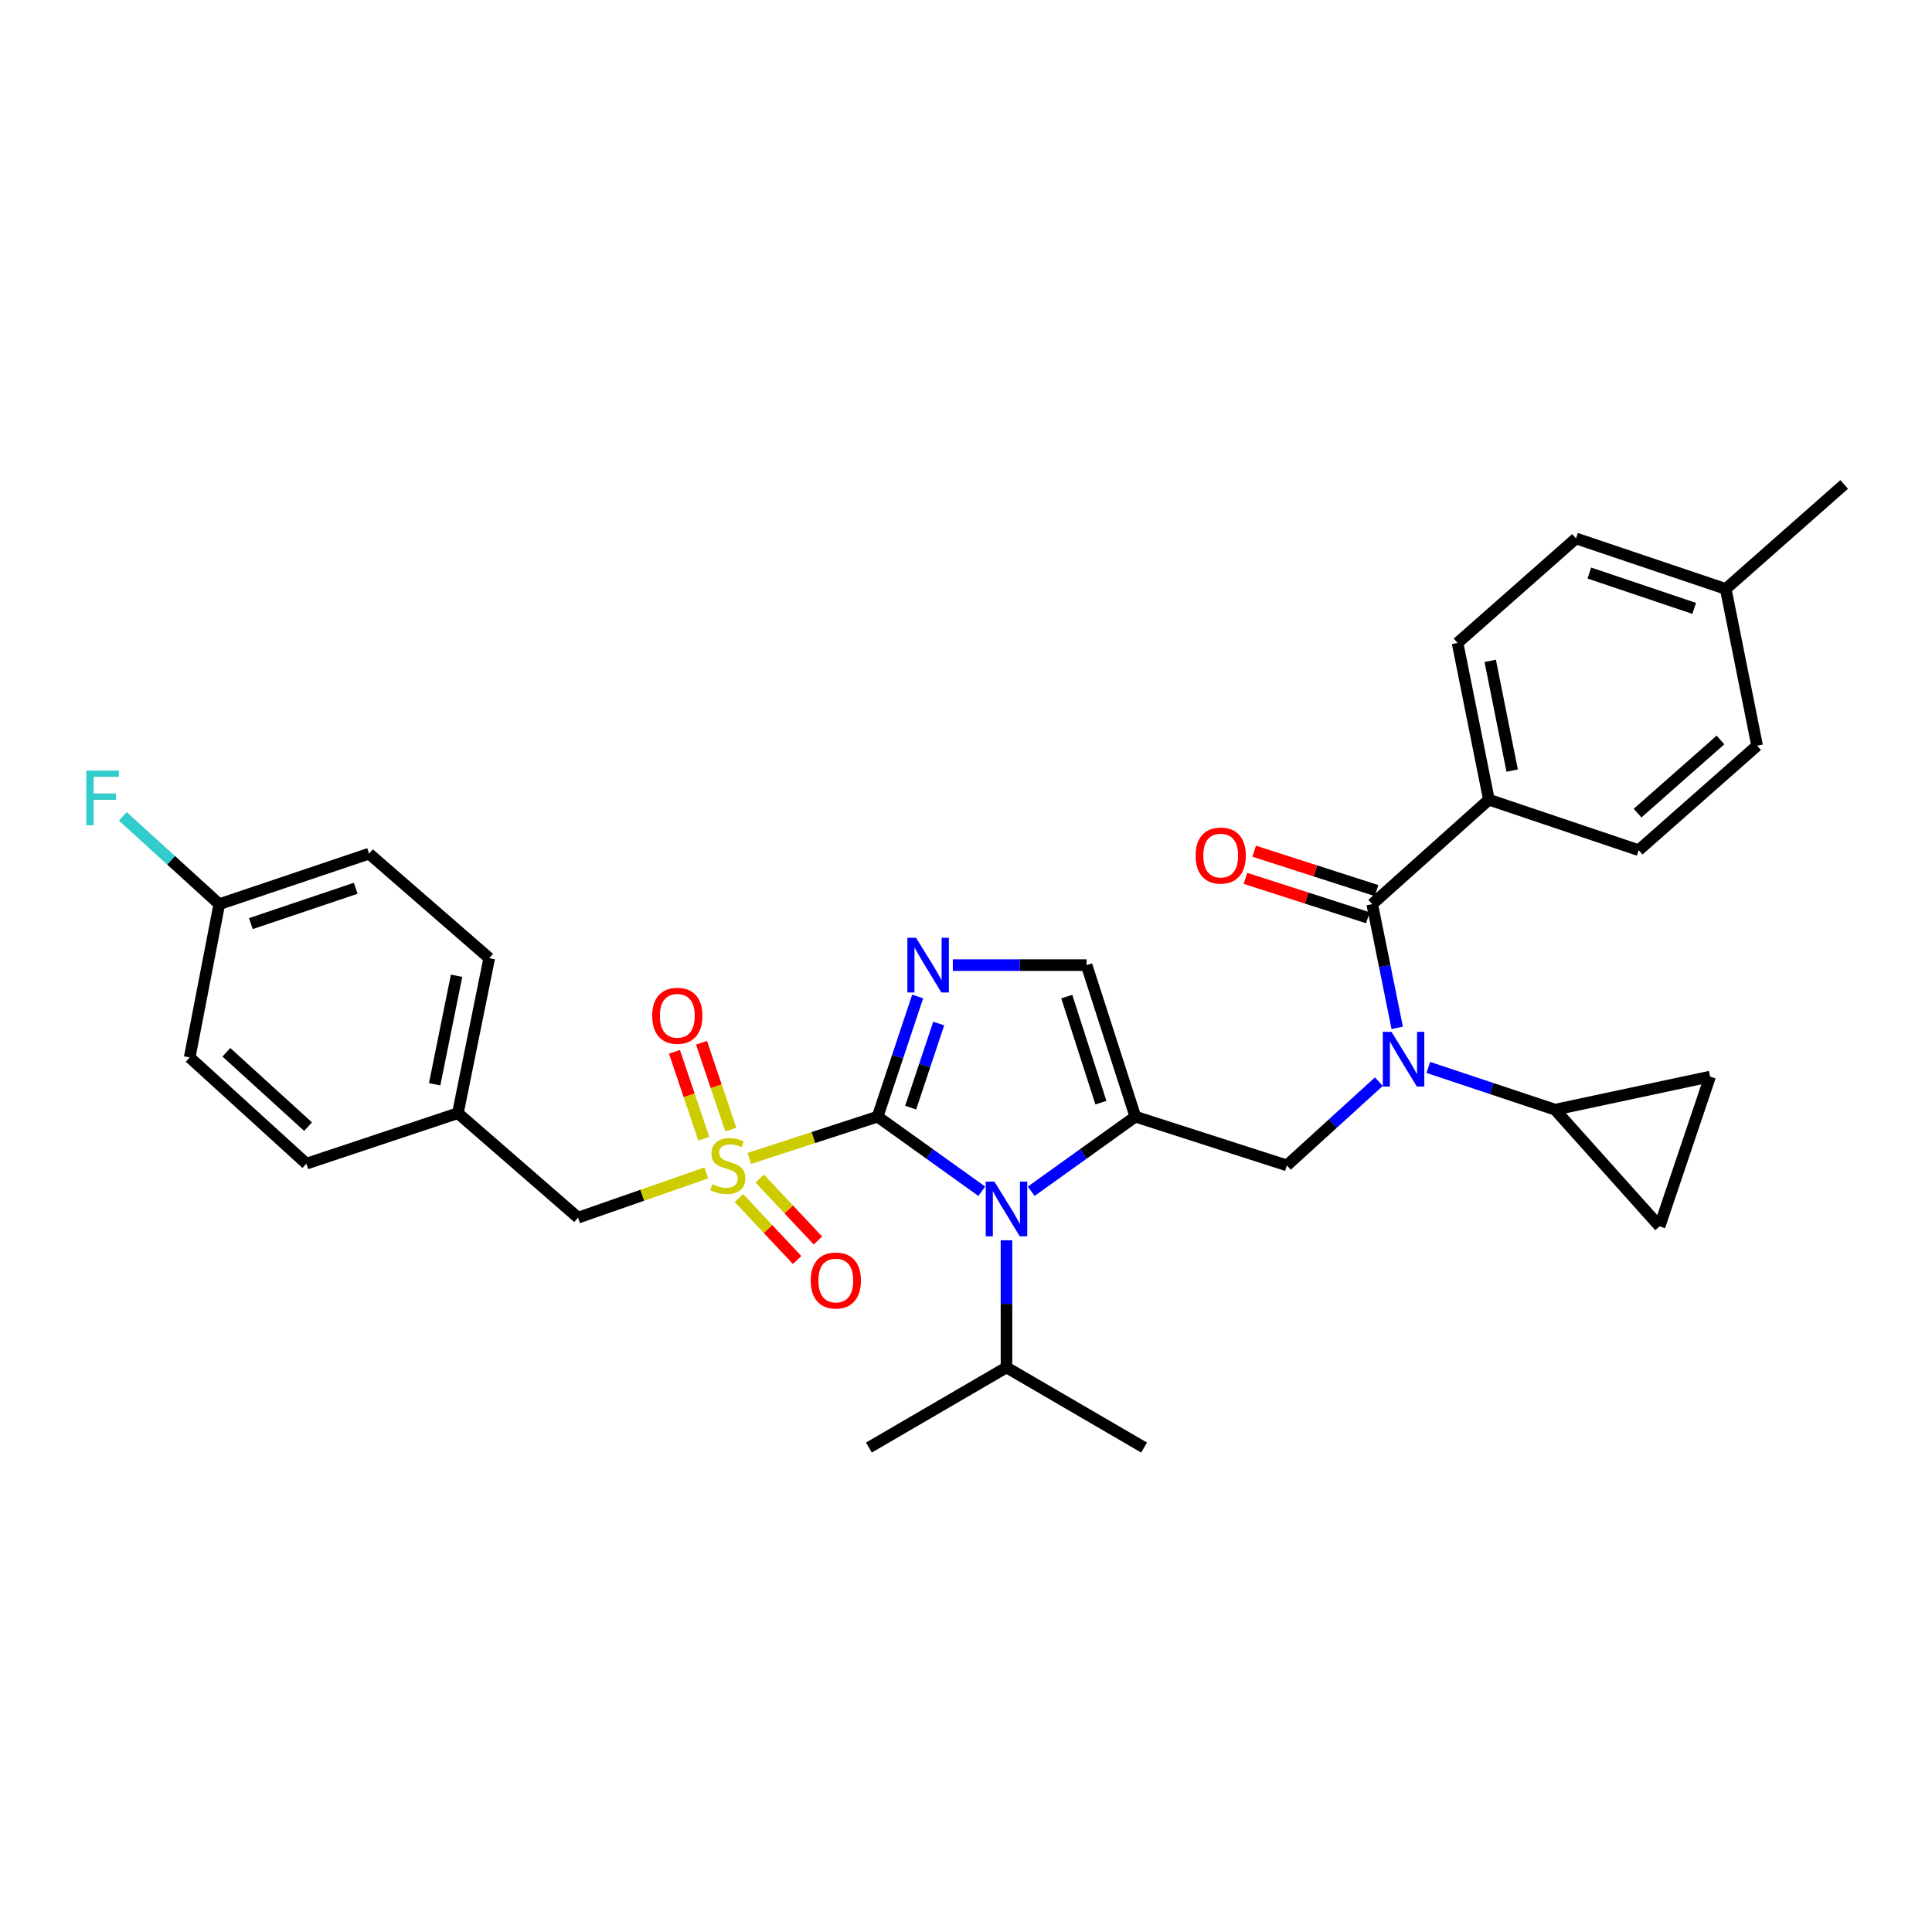 <?xml version='1.0' encoding='iso-8859-1'?>
<svg version='1.1' baseProfile='full'
              xmlns='http://www.w3.org/2000/svg'
                      xmlns:rdkit='http://www.rdkit.org/xml'
                      xmlns:xlink='http://www.w3.org/1999/xlink'
                  xml:space='preserve'
width='1000px' height='1000px' viewBox='0 0 1000 1000'>
<!-- END OF HEADER -->
<rect style='opacity:1.0;fill:#FFFFFF;stroke:none' width='1000' height='1000' x='0' y='0'> </rect>
<path class='bond-0' d='M 713.699,559.865 L 689.891,581.539' style='fill:none;fill-rule:evenodd;stroke:#0000FF;stroke-width:6px;stroke-linecap:butt;stroke-linejoin:miter;stroke-opacity:1' />
<path class='bond-0' d='M 689.891,581.539 L 666.084,603.213' style='fill:none;fill-rule:evenodd;stroke:#000000;stroke-width:6px;stroke-linecap:butt;stroke-linejoin:miter;stroke-opacity:1' />
<path class='bond-1' d='M 723.203,532.022 L 716.728,500.01' style='fill:none;fill-rule:evenodd;stroke:#0000FF;stroke-width:6px;stroke-linecap:butt;stroke-linejoin:miter;stroke-opacity:1' />
<path class='bond-1' d='M 716.728,500.01 L 710.254,467.998' style='fill:none;fill-rule:evenodd;stroke:#000000;stroke-width:6px;stroke-linecap:butt;stroke-linejoin:miter;stroke-opacity:1' />
<path class='bond-2' d='M 739.287,552.497 L 772.097,563.433' style='fill:none;fill-rule:evenodd;stroke:#0000FF;stroke-width:6px;stroke-linecap:butt;stroke-linejoin:miter;stroke-opacity:1' />
<path class='bond-2' d='M 772.097,563.433 L 804.907,574.368' style='fill:none;fill-rule:evenodd;stroke:#000000;stroke-width:6px;stroke-linecap:butt;stroke-linejoin:miter;stroke-opacity:1' />
<path class='bond-3' d='M 770.65,413.915 L 754.432,332.782' style='fill:none;fill-rule:evenodd;stroke:#000000;stroke-width:6px;stroke-linecap:butt;stroke-linejoin:miter;stroke-opacity:1' />
<path class='bond-3' d='M 782.69,398.852 L 771.337,342.059' style='fill:none;fill-rule:evenodd;stroke:#000000;stroke-width:6px;stroke-linecap:butt;stroke-linejoin:miter;stroke-opacity:1' />
<path class='bond-4' d='M 770.65,413.915 L 848.175,440.055' style='fill:none;fill-rule:evenodd;stroke:#000000;stroke-width:6px;stroke-linecap:butt;stroke-linejoin:miter;stroke-opacity:1' />
<path class='bond-5' d='M 770.65,413.915 L 710.254,467.998' style='fill:none;fill-rule:evenodd;stroke:#000000;stroke-width:6px;stroke-linecap:butt;stroke-linejoin:miter;stroke-opacity:1' />
<path class='bond-6' d='M 712.515,460.973 L 680.835,450.778' style='fill:none;fill-rule:evenodd;stroke:#000000;stroke-width:6px;stroke-linecap:butt;stroke-linejoin:miter;stroke-opacity:1' />
<path class='bond-6' d='M 680.835,450.778 L 649.156,440.582' style='fill:none;fill-rule:evenodd;stroke:#FF0000;stroke-width:6px;stroke-linecap:butt;stroke-linejoin:miter;stroke-opacity:1' />
<path class='bond-6' d='M 707.993,475.023 L 676.314,464.827' style='fill:none;fill-rule:evenodd;stroke:#000000;stroke-width:6px;stroke-linecap:butt;stroke-linejoin:miter;stroke-opacity:1' />
<path class='bond-6' d='M 676.314,464.827 L 644.634,454.632' style='fill:none;fill-rule:evenodd;stroke:#FF0000;stroke-width:6px;stroke-linecap:butt;stroke-linejoin:miter;stroke-opacity:1' />
<path class='bond-7' d='M 754.432,332.782 L 815.73,278.699' style='fill:none;fill-rule:evenodd;stroke:#000000;stroke-width:6px;stroke-linecap:butt;stroke-linejoin:miter;stroke-opacity:1' />
<path class='bond-8' d='M 848.175,440.055 L 909.474,385.963' style='fill:none;fill-rule:evenodd;stroke:#000000;stroke-width:6px;stroke-linecap:butt;stroke-linejoin:miter;stroke-opacity:1' />
<path class='bond-8' d='M 847.605,420.875 L 890.514,383.011' style='fill:none;fill-rule:evenodd;stroke:#000000;stroke-width:6px;stroke-linecap:butt;stroke-linejoin:miter;stroke-opacity:1' />
<path class='bond-9' d='M 804.907,574.368 L 885.138,557.24' style='fill:none;fill-rule:evenodd;stroke:#000000;stroke-width:6px;stroke-linecap:butt;stroke-linejoin:miter;stroke-opacity:1' />
<path class='bond-10' d='M 804.907,574.368 L 858.998,634.765' style='fill:none;fill-rule:evenodd;stroke:#000000;stroke-width:6px;stroke-linecap:butt;stroke-linejoin:miter;stroke-opacity:1' />
<path class='bond-11' d='M 885.138,557.24 L 858.998,634.765' style='fill:none;fill-rule:evenodd;stroke:#000000;stroke-width:6px;stroke-linecap:butt;stroke-linejoin:miter;stroke-opacity:1' />
<path class='bond-12' d='M 387.839,599.594 L 421.042,588.785' style='fill:none;fill-rule:evenodd;stroke:#CCCC00;stroke-width:6px;stroke-linecap:butt;stroke-linejoin:miter;stroke-opacity:1' />
<path class='bond-12' d='M 421.042,588.785 L 454.246,577.976' style='fill:none;fill-rule:evenodd;stroke:#000000;stroke-width:6px;stroke-linecap:butt;stroke-linejoin:miter;stroke-opacity:1' />
<path class='bond-13' d='M 365.588,607.097 L 332.392,618.676' style='fill:none;fill-rule:evenodd;stroke:#CCCC00;stroke-width:6px;stroke-linecap:butt;stroke-linejoin:miter;stroke-opacity:1' />
<path class='bond-13' d='M 332.392,618.676 L 299.196,630.255' style='fill:none;fill-rule:evenodd;stroke:#000000;stroke-width:6px;stroke-linecap:butt;stroke-linejoin:miter;stroke-opacity:1' />
<path class='bond-14' d='M 378.263,584.69 L 370.679,562.2' style='fill:none;fill-rule:evenodd;stroke:#CCCC00;stroke-width:6px;stroke-linecap:butt;stroke-linejoin:miter;stroke-opacity:1' />
<path class='bond-14' d='M 370.679,562.2 L 363.096,539.71' style='fill:none;fill-rule:evenodd;stroke:#FF0000;stroke-width:6px;stroke-linecap:butt;stroke-linejoin:miter;stroke-opacity:1' />
<path class='bond-14' d='M 364.277,589.406 L 356.694,566.916' style='fill:none;fill-rule:evenodd;stroke:#CCCC00;stroke-width:6px;stroke-linecap:butt;stroke-linejoin:miter;stroke-opacity:1' />
<path class='bond-14' d='M 356.694,566.916 L 349.111,544.425' style='fill:none;fill-rule:evenodd;stroke:#FF0000;stroke-width:6px;stroke-linecap:butt;stroke-linejoin:miter;stroke-opacity:1' />
<path class='bond-15' d='M 382.463,620.103 L 397.533,636.143' style='fill:none;fill-rule:evenodd;stroke:#CCCC00;stroke-width:6px;stroke-linecap:butt;stroke-linejoin:miter;stroke-opacity:1' />
<path class='bond-15' d='M 397.533,636.143 L 412.603,652.184' style='fill:none;fill-rule:evenodd;stroke:#FF0000;stroke-width:6px;stroke-linecap:butt;stroke-linejoin:miter;stroke-opacity:1' />
<path class='bond-15' d='M 393.22,609.998 L 408.289,626.038' style='fill:none;fill-rule:evenodd;stroke:#CCCC00;stroke-width:6px;stroke-linecap:butt;stroke-linejoin:miter;stroke-opacity:1' />
<path class='bond-15' d='M 408.289,626.038 L 423.359,642.078' style='fill:none;fill-rule:evenodd;stroke:#FF0000;stroke-width:6px;stroke-linecap:butt;stroke-linejoin:miter;stroke-opacity:1' />
<path class='bond-16' d='M 299.196,630.255 L 237.004,576.172' style='fill:none;fill-rule:evenodd;stroke:#000000;stroke-width:6px;stroke-linecap:butt;stroke-linejoin:miter;stroke-opacity:1' />
<path class='bond-17' d='M 113.505,467.998 L 88.538,445.268' style='fill:none;fill-rule:evenodd;stroke:#000000;stroke-width:6px;stroke-linecap:butt;stroke-linejoin:miter;stroke-opacity:1' />
<path class='bond-17' d='M 88.538,445.268 L 63.571,422.538' style='fill:none;fill-rule:evenodd;stroke:#33CCCC;stroke-width:6px;stroke-linecap:butt;stroke-linejoin:miter;stroke-opacity:1' />
<path class='bond-18' d='M 113.505,467.998 L 191.03,441.858' style='fill:none;fill-rule:evenodd;stroke:#000000;stroke-width:6px;stroke-linecap:butt;stroke-linejoin:miter;stroke-opacity:1' />
<path class='bond-18' d='M 129.849,478.062 L 184.117,459.765' style='fill:none;fill-rule:evenodd;stroke:#000000;stroke-width:6px;stroke-linecap:butt;stroke-linejoin:miter;stroke-opacity:1' />
<path class='bond-19' d='M 113.505,467.998 L 98.18,547.327' style='fill:none;fill-rule:evenodd;stroke:#000000;stroke-width:6px;stroke-linecap:butt;stroke-linejoin:miter;stroke-opacity:1' />
<path class='bond-20' d='M 237.004,576.172 L 158.577,602.312' style='fill:none;fill-rule:evenodd;stroke:#000000;stroke-width:6px;stroke-linecap:butt;stroke-linejoin:miter;stroke-opacity:1' />
<path class='bond-21' d='M 237.004,576.172 L 253.222,495.941' style='fill:none;fill-rule:evenodd;stroke:#000000;stroke-width:6px;stroke-linecap:butt;stroke-linejoin:miter;stroke-opacity:1' />
<path class='bond-21' d='M 224.97,561.213 L 236.323,505.052' style='fill:none;fill-rule:evenodd;stroke:#000000;stroke-width:6px;stroke-linecap:butt;stroke-linejoin:miter;stroke-opacity:1' />
<path class='bond-22' d='M 533.747,616.591 L 560.702,597.284' style='fill:none;fill-rule:evenodd;stroke:#0000FF;stroke-width:6px;stroke-linecap:butt;stroke-linejoin:miter;stroke-opacity:1' />
<path class='bond-22' d='M 560.702,597.284 L 587.657,577.976' style='fill:none;fill-rule:evenodd;stroke:#000000;stroke-width:6px;stroke-linecap:butt;stroke-linejoin:miter;stroke-opacity:1' />
<path class='bond-23' d='M 508.164,616.592 L 481.205,597.284' style='fill:none;fill-rule:evenodd;stroke:#0000FF;stroke-width:6px;stroke-linecap:butt;stroke-linejoin:miter;stroke-opacity:1' />
<path class='bond-23' d='M 481.205,597.284 L 454.246,577.976' style='fill:none;fill-rule:evenodd;stroke:#000000;stroke-width:6px;stroke-linecap:butt;stroke-linejoin:miter;stroke-opacity:1' />
<path class='bond-24' d='M 520.955,641.964 L 520.955,674.872' style='fill:none;fill-rule:evenodd;stroke:#0000FF;stroke-width:6px;stroke-linecap:butt;stroke-linejoin:miter;stroke-opacity:1' />
<path class='bond-24' d='M 520.955,674.872 L 520.955,707.78' style='fill:none;fill-rule:evenodd;stroke:#000000;stroke-width:6px;stroke-linecap:butt;stroke-linejoin:miter;stroke-opacity:1' />
<path class='bond-25' d='M 587.657,577.976 L 562.42,499.549' style='fill:none;fill-rule:evenodd;stroke:#000000;stroke-width:6px;stroke-linecap:butt;stroke-linejoin:miter;stroke-opacity:1' />
<path class='bond-25' d='M 569.822,570.733 L 552.156,515.834' style='fill:none;fill-rule:evenodd;stroke:#000000;stroke-width:6px;stroke-linecap:butt;stroke-linejoin:miter;stroke-opacity:1' />
<path class='bond-26' d='M 587.657,577.976 L 666.084,603.213' style='fill:none;fill-rule:evenodd;stroke:#000000;stroke-width:6px;stroke-linecap:butt;stroke-linejoin:miter;stroke-opacity:1' />
<path class='bond-27' d='M 562.42,499.549 L 527.802,499.549' style='fill:none;fill-rule:evenodd;stroke:#000000;stroke-width:6px;stroke-linecap:butt;stroke-linejoin:miter;stroke-opacity:1' />
<path class='bond-27' d='M 527.802,499.549 L 493.184,499.549' style='fill:none;fill-rule:evenodd;stroke:#0000FF;stroke-width:6px;stroke-linecap:butt;stroke-linejoin:miter;stroke-opacity:1' />
<path class='bond-28' d='M 474.983,515.776 L 464.614,546.876' style='fill:none;fill-rule:evenodd;stroke:#0000FF;stroke-width:6px;stroke-linecap:butt;stroke-linejoin:miter;stroke-opacity:1' />
<path class='bond-28' d='M 464.614,546.876 L 454.246,577.976' style='fill:none;fill-rule:evenodd;stroke:#000000;stroke-width:6px;stroke-linecap:butt;stroke-linejoin:miter;stroke-opacity:1' />
<path class='bond-28' d='M 485.874,529.774 L 478.616,551.544' style='fill:none;fill-rule:evenodd;stroke:#0000FF;stroke-width:6px;stroke-linecap:butt;stroke-linejoin:miter;stroke-opacity:1' />
<path class='bond-28' d='M 478.616,551.544 L 471.357,573.314' style='fill:none;fill-rule:evenodd;stroke:#000000;stroke-width:6px;stroke-linecap:butt;stroke-linejoin:miter;stroke-opacity:1' />
<path class='bond-29' d='M 520.955,707.78 L 592.167,749.252' style='fill:none;fill-rule:evenodd;stroke:#000000;stroke-width:6px;stroke-linecap:butt;stroke-linejoin:miter;stroke-opacity:1' />
<path class='bond-30' d='M 520.955,707.78 L 449.744,749.252' style='fill:none;fill-rule:evenodd;stroke:#000000;stroke-width:6px;stroke-linecap:butt;stroke-linejoin:miter;stroke-opacity:1' />
<path class='bond-31' d='M 191.03,441.858 L 253.222,495.941' style='fill:none;fill-rule:evenodd;stroke:#000000;stroke-width:6px;stroke-linecap:butt;stroke-linejoin:miter;stroke-opacity:1' />
<path class='bond-32' d='M 98.18,547.327 L 158.577,602.312' style='fill:none;fill-rule:evenodd;stroke:#000000;stroke-width:6px;stroke-linecap:butt;stroke-linejoin:miter;stroke-opacity:1' />
<path class='bond-32' d='M 117.176,544.661 L 159.453,583.15' style='fill:none;fill-rule:evenodd;stroke:#000000;stroke-width:6px;stroke-linecap:butt;stroke-linejoin:miter;stroke-opacity:1' />
<path class='bond-33' d='M 909.474,385.963 L 893.247,304.839' style='fill:none;fill-rule:evenodd;stroke:#000000;stroke-width:6px;stroke-linecap:butt;stroke-linejoin:miter;stroke-opacity:1' />
<path class='bond-34' d='M 815.73,278.699 L 893.247,304.839' style='fill:none;fill-rule:evenodd;stroke:#000000;stroke-width:6px;stroke-linecap:butt;stroke-linejoin:miter;stroke-opacity:1' />
<path class='bond-34' d='M 822.642,296.605 L 876.904,314.903' style='fill:none;fill-rule:evenodd;stroke:#000000;stroke-width:6px;stroke-linecap:butt;stroke-linejoin:miter;stroke-opacity:1' />
<path class='bond-35' d='M 893.247,304.839 L 954.545,250.748' style='fill:none;fill-rule:evenodd;stroke:#000000;stroke-width:6px;stroke-linecap:butt;stroke-linejoin:miter;stroke-opacity:1' />
<path  class='atom-0' d='M 720.22 534.069
L 729.5 549.069
Q 730.42 550.549, 731.9 553.229
Q 733.38 555.909, 733.46 556.069
L 733.46 534.069
L 737.22 534.069
L 737.22 562.389
L 733.34 562.389
L 723.38 545.989
Q 722.22 544.069, 720.98 541.869
Q 719.78 539.669, 719.42 538.989
L 719.42 562.389
L 715.74 562.389
L 715.74 534.069
L 720.22 534.069
' fill='#0000FF'/>
<path  class='atom-3' d='M 618.835 442.84
Q 618.835 436.04, 622.195 432.24
Q 625.555 428.44, 631.835 428.44
Q 638.115 428.44, 641.475 432.24
Q 644.835 436.04, 644.835 442.84
Q 644.835 449.72, 641.435 453.64
Q 638.035 457.52, 631.835 457.52
Q 625.595 457.52, 622.195 453.64
Q 618.835 449.76, 618.835 442.84
M 631.835 454.32
Q 636.155 454.32, 638.475 451.44
Q 640.835 448.52, 640.835 442.84
Q 640.835 437.28, 638.475 434.48
Q 636.155 431.64, 631.835 431.64
Q 627.515 431.64, 625.155 434.44
Q 622.835 437.24, 622.835 442.84
Q 622.835 448.56, 625.155 451.44
Q 627.515 454.32, 631.835 454.32
' fill='#FF0000'/>
<path  class='atom-8' d='M 368.721 612.933
Q 369.041 613.053, 370.361 613.613
Q 371.681 614.173, 373.121 614.533
Q 374.601 614.853, 376.041 614.853
Q 378.721 614.853, 380.281 613.573
Q 381.841 612.253, 381.841 609.973
Q 381.841 608.413, 381.041 607.453
Q 380.281 606.493, 379.081 605.973
Q 377.881 605.453, 375.881 604.853
Q 373.361 604.093, 371.841 603.373
Q 370.361 602.653, 369.281 601.133
Q 368.241 599.613, 368.241 597.053
Q 368.241 593.493, 370.641 591.293
Q 373.081 589.093, 377.881 589.093
Q 381.161 589.093, 384.881 590.653
L 383.961 593.733
Q 380.561 592.333, 378.001 592.333
Q 375.241 592.333, 373.721 593.493
Q 372.201 594.613, 372.241 596.573
Q 372.241 598.093, 373.001 599.013
Q 373.801 599.933, 374.921 600.453
Q 376.081 600.973, 378.001 601.573
Q 380.561 602.373, 382.081 603.173
Q 383.601 603.973, 384.681 605.613
Q 385.801 607.213, 385.801 609.973
Q 385.801 613.893, 383.161 616.013
Q 380.561 618.093, 376.201 618.093
Q 373.681 618.093, 371.761 617.533
Q 369.881 617.013, 367.641 616.093
L 368.721 612.933
' fill='#CCCC00'/>
<path  class='atom-10' d='M 337.581 525.769
Q 337.581 518.969, 340.941 515.169
Q 344.301 511.369, 350.581 511.369
Q 356.861 511.369, 360.221 515.169
Q 363.581 518.969, 363.581 525.769
Q 363.581 532.649, 360.181 536.569
Q 356.781 540.449, 350.581 540.449
Q 344.341 540.449, 340.941 536.569
Q 337.581 532.689, 337.581 525.769
M 350.581 537.249
Q 354.901 537.249, 357.221 534.369
Q 359.581 531.449, 359.581 525.769
Q 359.581 520.209, 357.221 517.409
Q 354.901 514.569, 350.581 514.569
Q 346.261 514.569, 343.901 517.369
Q 341.581 520.169, 341.581 525.769
Q 341.581 531.489, 343.901 534.369
Q 346.261 537.249, 350.581 537.249
' fill='#FF0000'/>
<path  class='atom-11' d='M 419.616 662.788
Q 419.616 655.988, 422.976 652.188
Q 426.336 648.388, 432.616 648.388
Q 438.896 648.388, 442.256 652.188
Q 445.616 655.988, 445.616 662.788
Q 445.616 669.668, 442.216 673.588
Q 438.816 677.468, 432.616 677.468
Q 426.376 677.468, 422.976 673.588
Q 419.616 669.708, 419.616 662.788
M 432.616 674.268
Q 436.936 674.268, 439.256 671.388
Q 441.616 668.468, 441.616 662.788
Q 441.616 657.228, 439.256 654.428
Q 436.936 651.588, 432.616 651.588
Q 428.296 651.588, 425.936 654.388
Q 423.616 657.188, 423.616 662.788
Q 423.616 668.508, 425.936 671.388
Q 428.296 674.268, 432.616 674.268
' fill='#FF0000'/>
<path  class='atom-14' d='M 514.695 611.593
L 523.975 626.593
Q 524.895 628.073, 526.375 630.753
Q 527.855 633.433, 527.935 633.593
L 527.935 611.593
L 531.695 611.593
L 531.695 639.913
L 527.815 639.913
L 517.855 623.513
Q 516.695 621.593, 515.455 619.393
Q 514.255 617.193, 513.895 616.513
L 513.895 639.913
L 510.215 639.913
L 510.215 611.593
L 514.695 611.593
' fill='#0000FF'/>
<path  class='atom-17' d='M 474.133 485.389
L 483.413 500.389
Q 484.333 501.869, 485.813 504.549
Q 487.293 507.229, 487.373 507.389
L 487.373 485.389
L 491.133 485.389
L 491.133 513.709
L 487.253 513.709
L 477.293 497.309
Q 476.133 495.389, 474.893 493.189
Q 473.693 490.989, 473.333 490.309
L 473.333 513.709
L 469.653 513.709
L 469.653 485.389
L 474.133 485.389
' fill='#0000FF'/>
<path  class='atom-23' d='M 44.689 398.853
L 61.529 398.853
L 61.529 402.093
L 48.489 402.093
L 48.489 410.693
L 60.089 410.693
L 60.089 413.973
L 48.489 413.973
L 48.489 427.173
L 44.689 427.173
L 44.689 398.853
' fill='#33CCCC'/>
</svg>
